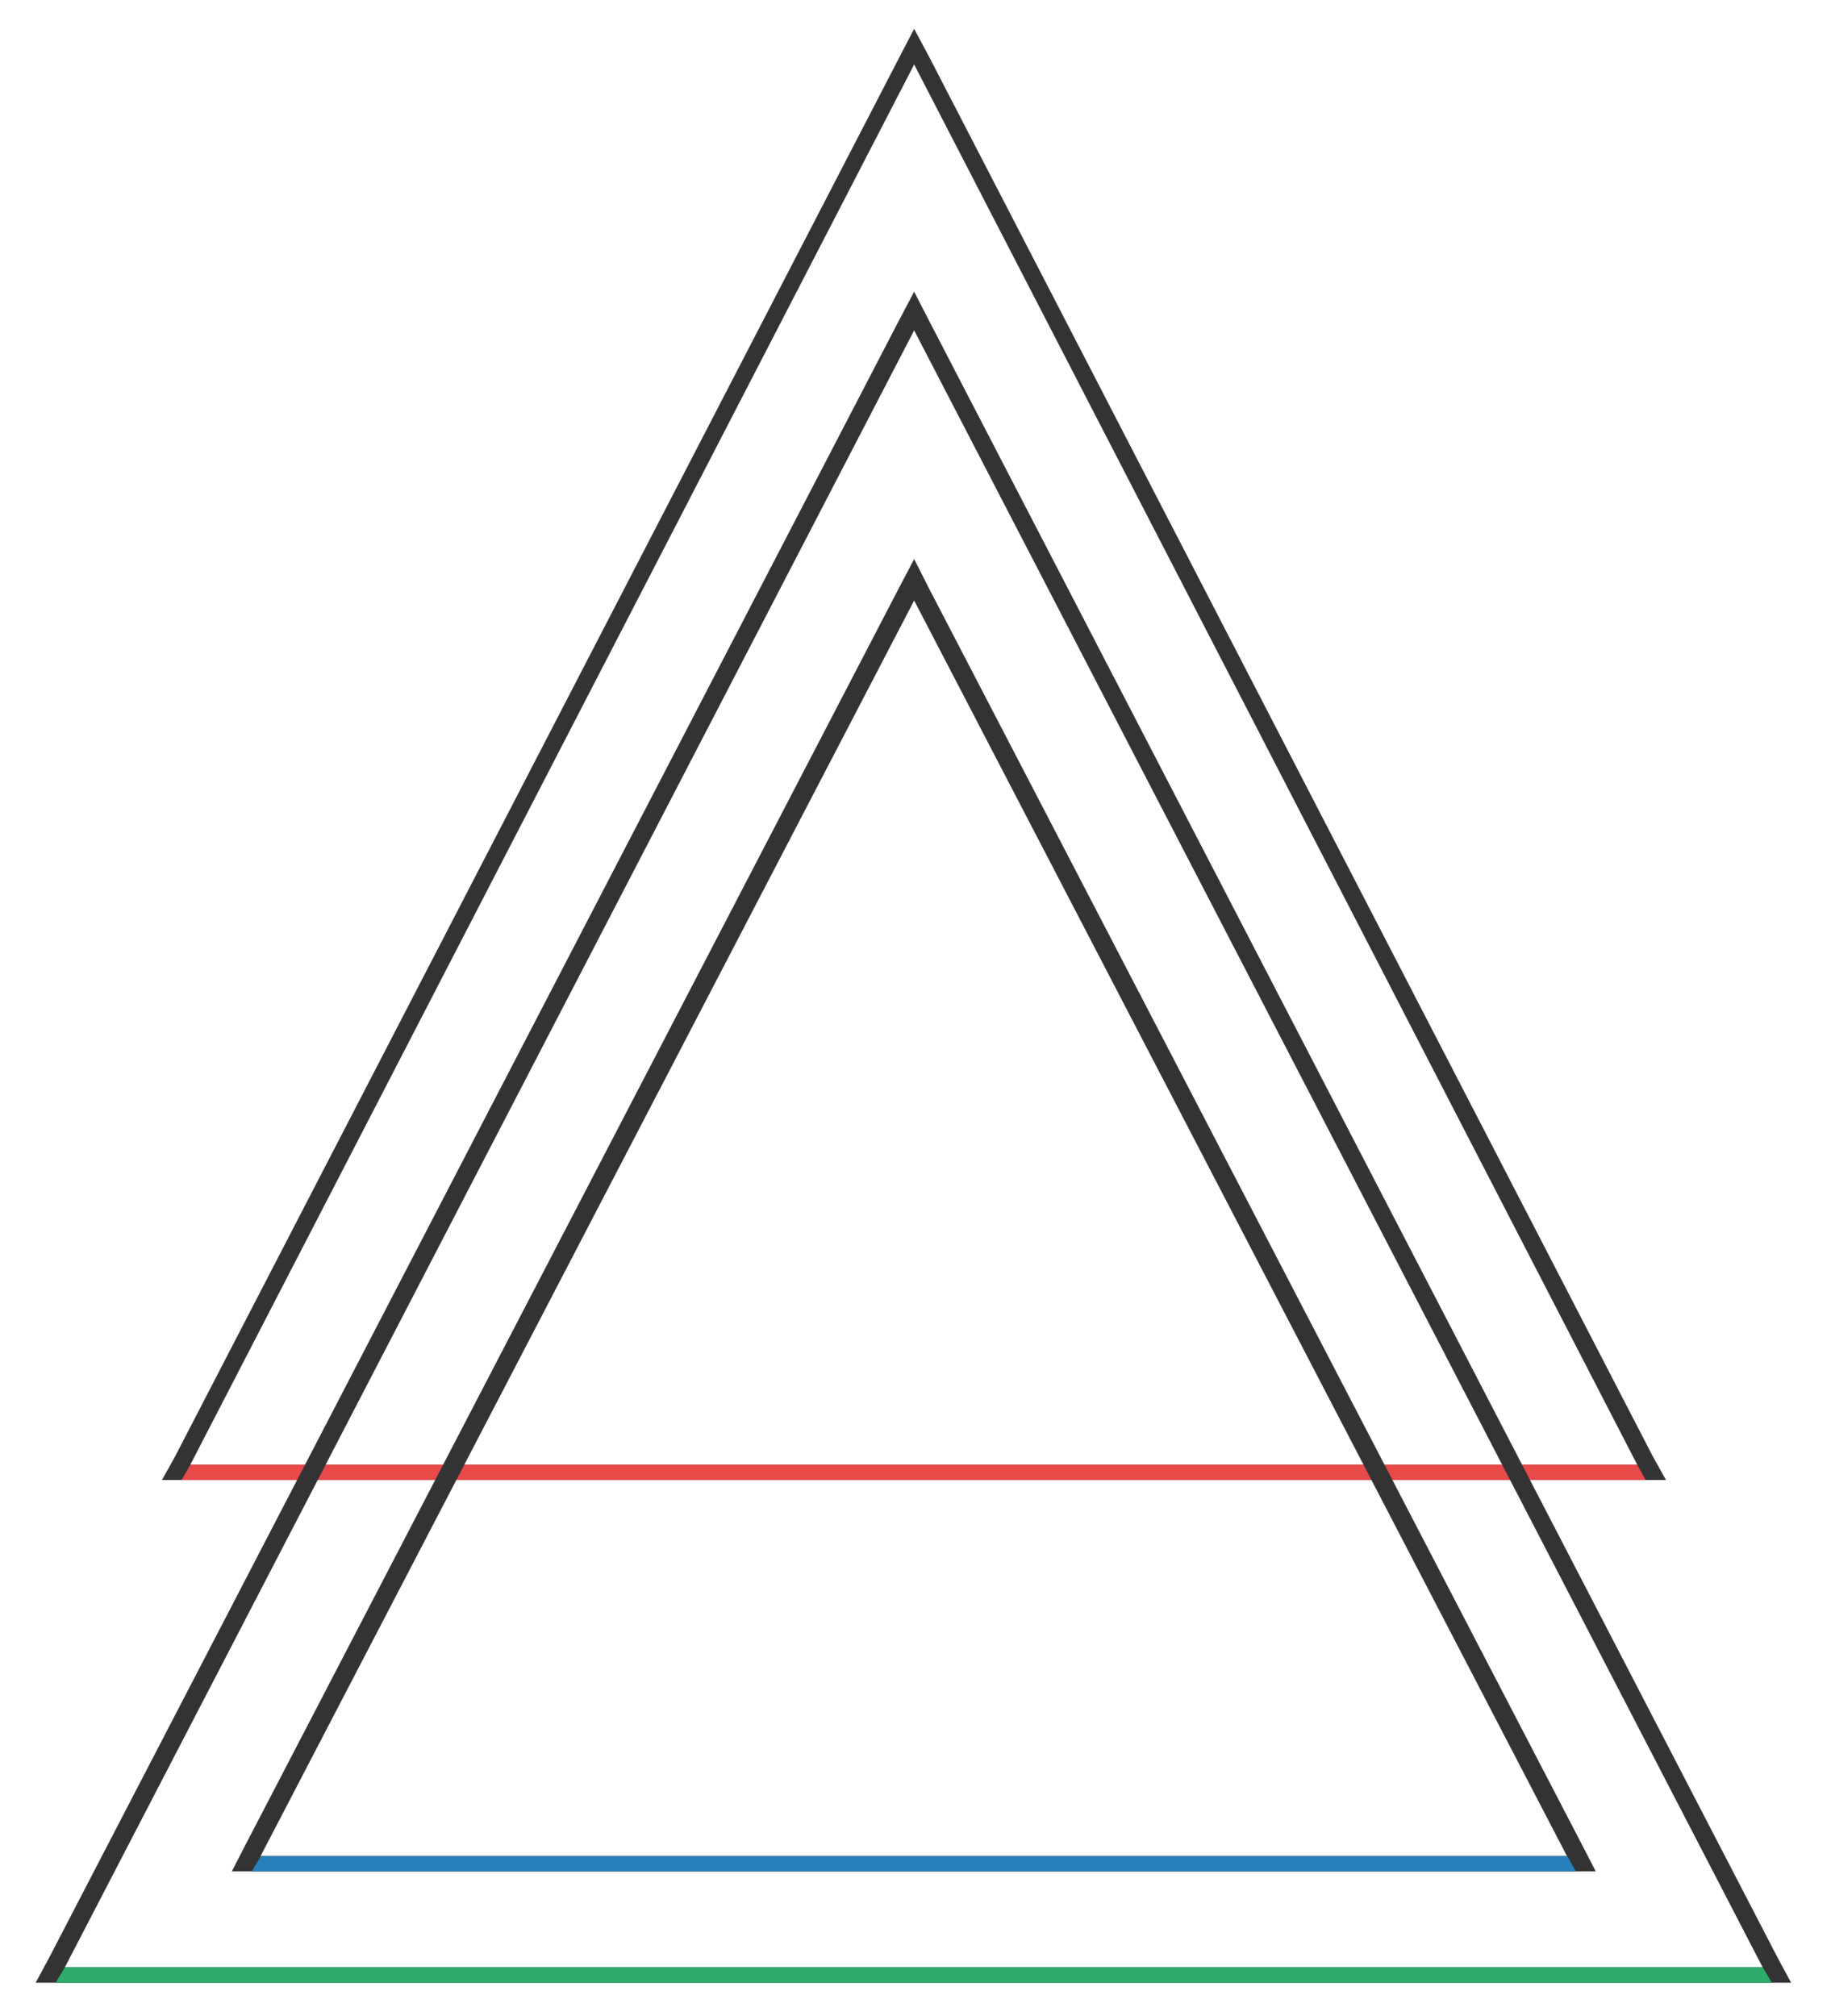 <?xml version="1.0" encoding="utf-8"?>
<!-- Generator: Adobe Illustrator 18.0.0, SVG Export Plug-In . SVG Version: 6.00 Build 0)  -->
<!DOCTYPE svg PUBLIC "-//W3C//DTD SVG 1.1//EN" "http://www.w3.org/Graphics/SVG/1.1/DTD/svg11.dtd">
<svg version="1.1" id="Calque_1" xmlns="http://www.w3.org/2000/svg" xmlns:xlink="http://www.w3.org/1999/xlink" x="0px" y="0px"
	 viewBox="0 0 477.1 525.4" enable-background="new 0 0 477.1 525.4" xml:space="preserve">
<g>
	<g>
		<g>
			<path fill="#333333" d="M238.2,16.8l188.4,364.9H49.6L238.2,16.8 M238.2,7.5l-4.1,7.9L45.6,379.6l-3.4,6.1h7.5h376.9h7.5
				l-3.4-6.1L242.2,15L238.2,7.5L238.2,7.5z"/>
		</g>
		<path fill="#E84949" d="M426.6,381.7H49.6l-2.3,4h381.5L426.6,381.7z"/>
	</g>
	<g>
		<g>
			<path fill="#333333" d="M238.2,86.1l221.1,426.6H16.9L238.2,86.1 M238.2,76l-4.1,7.8L12.8,510.2l-3.5,6.5h7.5h442.4h7.5l-3.5-6.5
				L242.2,83.8L238.2,76L238.2,76z"/>
		</g>
		<polygon fill="#2CAB6B" points="461.7,516.7 459.3,512.7 16.9,512.7 14.5,516.7 		"/>
	</g>
	<g>
		<g>
			<path fill="#333333" d="M238.2,156.5l170.1,327.2H68h-0.1L238.2,156.5 M238.2,145.7l-4.1,7.8L63.9,480.9l-3.5,6.8h7.5H68h340.3
				h7.5l-3.5-6.8L242.2,153.6L238.2,145.7L238.2,145.7z"/>
		</g>
		<polygon fill="#2780B9" points="410.6,487.7 408.4,483.7 408.3,483.7 68,483.7 65.6,487.7 		"/>
	</g>
</g>
</svg>
